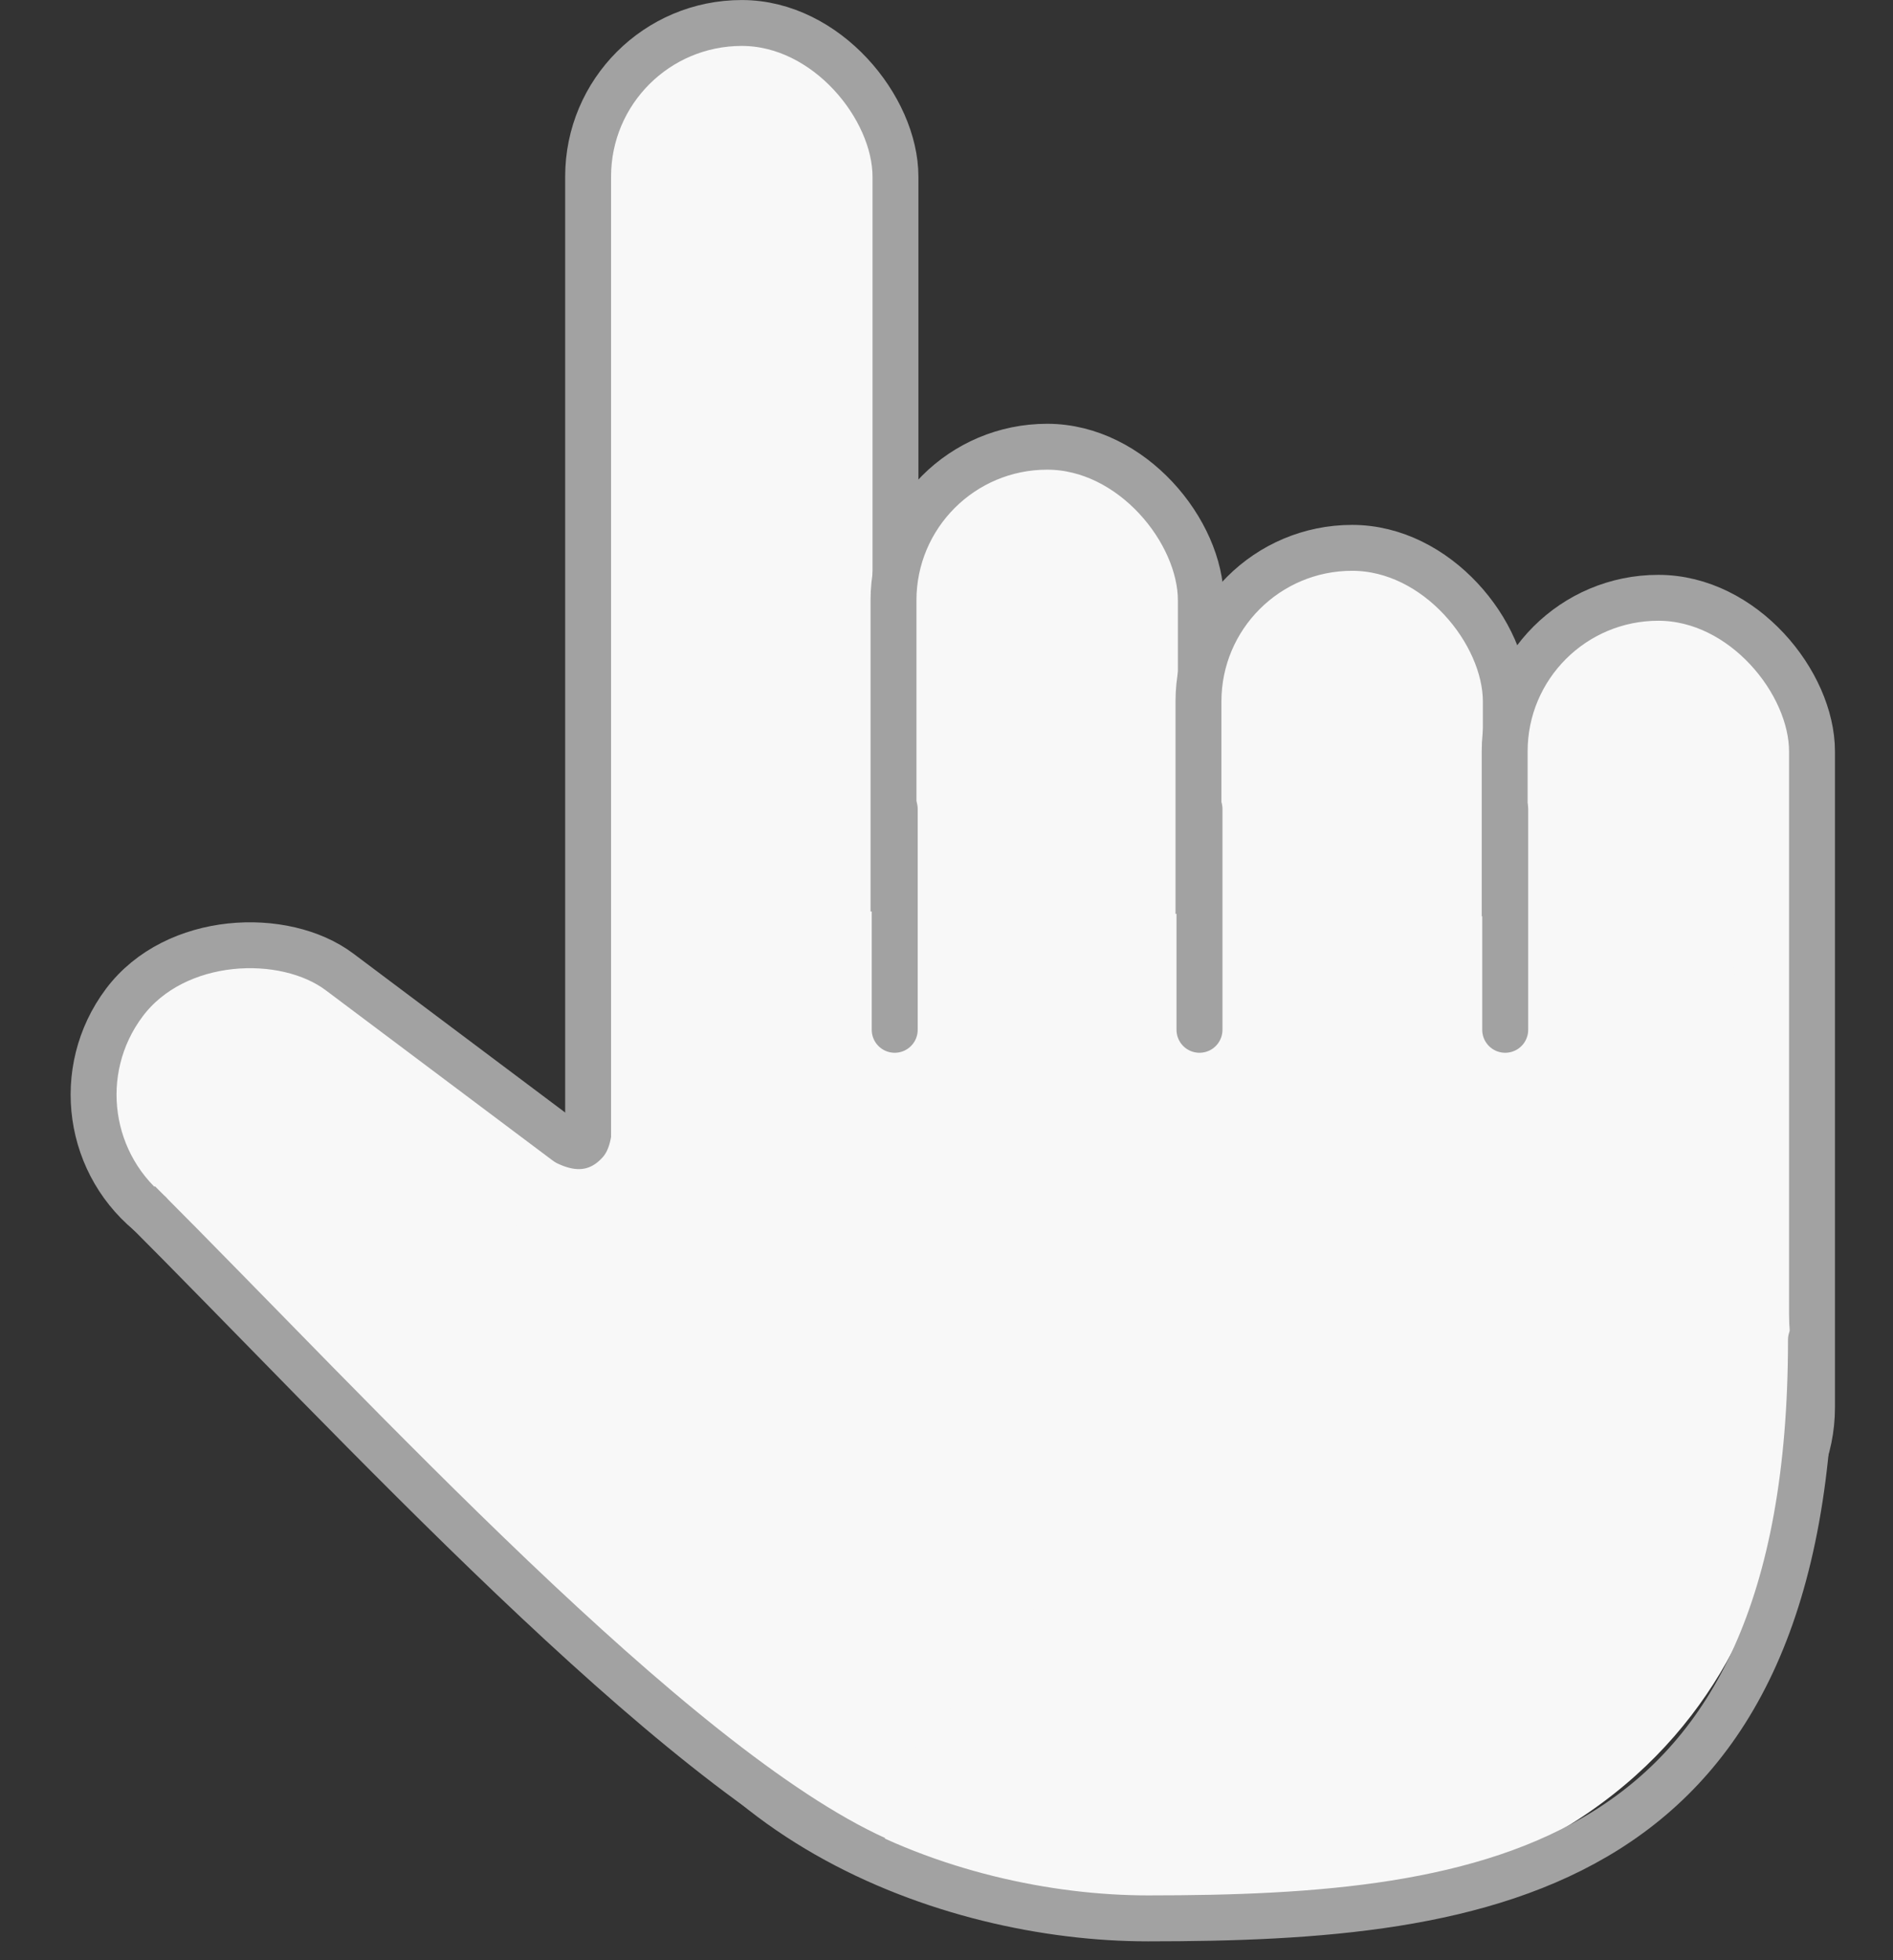 <?xml version="1.0" encoding="UTF-8"?> <svg xmlns="http://www.w3.org/2000/svg" width="28" height="29" fill="none"><rect width="100%" height="100%" fill="#333333" stroke="none"/><rect x="8.699" y=".34" width="4.546" height="21.175" rx="2.273" fill="#F8F8F8" stroke="#A2A2A2" stroke-width=".679"></rect><rect x="13.216" y="6.609" width="4.546" height="19.819" rx="2.273" fill="#F8F8F8" stroke="#A2A2A2" stroke-width=".679"></rect><rect x=".475" y="16.65" width="4.546" height="17.956" rx="2.273" transform="rotate(-53.112 .475 16.65)" fill="#F8F8F8" stroke="#A2A2A2" stroke-width=".679"></rect><rect x="17.727" y="8.105" width="4.546" height="19.769" rx="2.273" fill="#F8F8F8" stroke="#A2A2A2" stroke-width=".679"></rect><rect x="22.256" y="8.844" width="4.546" height="14.251" rx="2.273" fill="#F8F8F8" stroke="#A2A2A2" stroke-width=".679"></rect><path d="m9.066 22.637-4.073-3.124 1.154-3.038 2.919 1.449v-4.469l16.534.13c0 1.876.908 4.03.908 7.18 0 2.116-.908 7.642-9.206 7.642-5.38 0-6.168-2.762-9.028-5.47 1.04.701.792.16.792-.3z" fill="#F8F8F8"></path><path d="M13.234 11.969v3.266M17.742 11.969v3.266M22.264 11.969v3.266M26.787 19.821c0 7.917-4.774 8.56-9.807 8.56-2.965 0-7.037-1.5-8.015-5.403" stroke="#A2A2A2" stroke-width=".68" stroke-linecap="round"></path><path d="M8.915 17.12c-.299.335-.653.162-1.224-.266l-.08 1.719 3.003.673v-4.398c-.513-.12-1.552-.228-1.552.522 0 .937.063 1.516-.147 1.75zM9.213 22.753c-.05-.04-.184-.142-.245-.188l.049-.71 1.367.024.245 1.343-.935.212-.38-.526a.42.42 0 0 0-.101-.155z" fill="#F8F8F8"></path><path d="M12.208 26.749c-.6-.3-6.658-4.88-9.847-9.165l6.065 1.329 8.177 3.168c-1.215 1.681-3.795 4.968-4.395 4.668z" fill="#F8F8F8"></path><path d="M2.052 17.79c3.203 3.203 7.886 8.344 10.9 9.712" stroke="#A2A2A2" stroke-width=".68"></path></svg> 